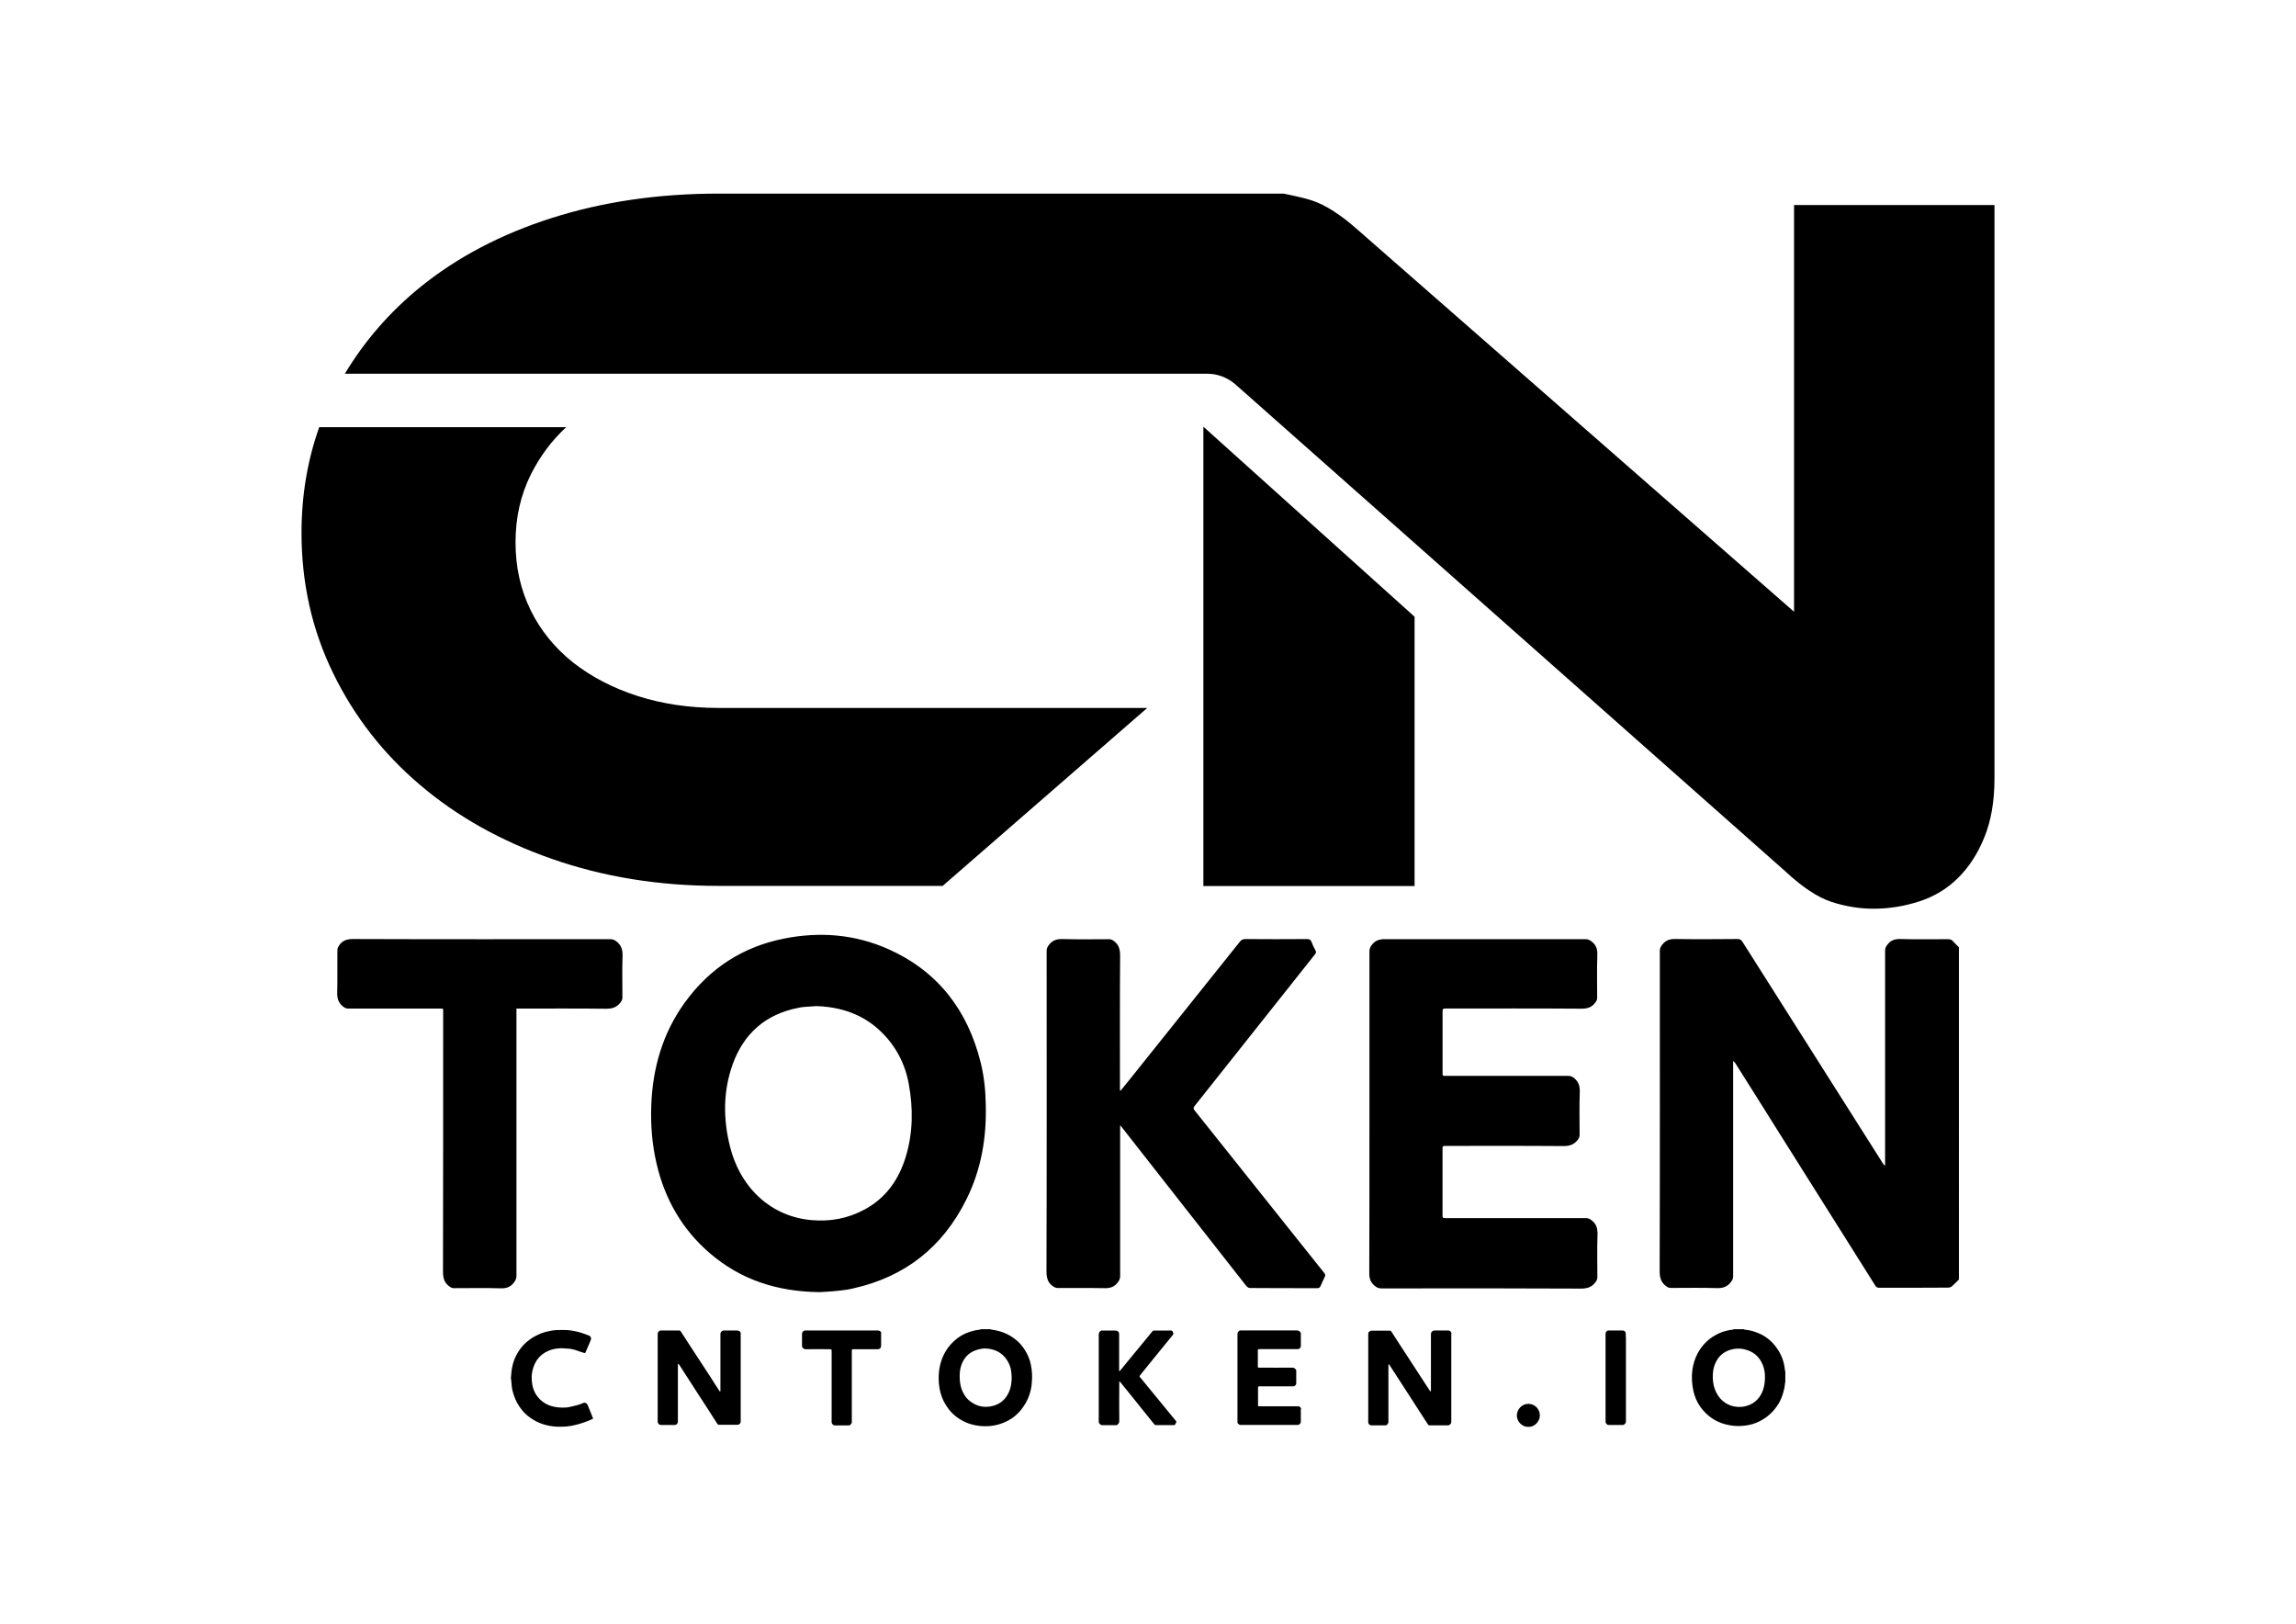 <?xml version="1.0" encoding="UTF-8"?> <svg xmlns="http://www.w3.org/2000/svg" xmlns:xlink="http://www.w3.org/1999/xlink" version="1.0" id="katman_1" x="0px" y="0px" viewBox="0 0 841.89 595.28" style="enable-background:new 0 0 841.89 595.28;" xml:space="preserve"> <path d="M233.82,255.17c-9.1-2.91-16.99-7.04-23.73-12.32c-6.68-5.34-11.89-11.71-15.54-19.18s-5.52-15.72-5.52-24.82 s1.88-17.48,5.7-25.06c3.28-6.49,7.53-12.26,12.87-17.17h-90.55c-4.31,12.08-6.49,25-6.49,38.78c0,18.45,3.88,35.62,11.59,51.4 c7.71,15.84,18.33,29.49,31.86,40.96c13.53,11.53,29.62,20.57,48.37,27.13c18.69,6.55,39.08,9.89,61.05,9.89h82.23l75.01-65.24 H263.43C252.81,259.54,242.92,258.09,233.82,255.17z"></path> <path d="M441.25,324.84h77.44V226.1l-77.44-69.67V324.84z M657.84,75.17v149.11L498.29,84.64c-6.49-5.83-12.26-9.53-17.3-11.17 c-3.46-1.15-10.32-2.49-10.32-2.49H263.43c-21.97,0-42.36,2.97-61.05,8.92s-34.83,14.44-48.37,25.43 c-11.17,9.1-20.33,19.66-27.55,31.68h205.91h110.27c3.82,0,7.46,1.4,10.32,3.88l201.73,178.6c6.25,5.83,11.89,9.53,16.93,11.17 c5.04,1.64,10.2,2.49,15.35,2.49c5.7,0,11.29-0.91,16.75-2.67c5.46-1.76,10.2-4.61,14.2-8.56s7.28-8.92,9.71-14.99 c2.49-6.07,3.7-13.29,3.7-21.6V75.17H657.84z"></path> <path d="M226.23,345.29c-0.79-0.67-1.46-0.97-2.43-0.97c-31.38,0-62.81,0.06-94.19-0.06c-2.25,0-4.01,0.42-5.28,2.37 c-0.3,0.49-0.61,1.03-0.61,1.58c-0.06,5.22,0.06,10.5-0.06,15.72c-0.06,2.12,0.42,3.64,2,4.98c0.67,0.55,1.21,0.85,2.06,0.85 c11.11,0,22.21,0,33.32,0c1.64,0,1.46-0.18,1.46,1.52c0,31.62,0,63.24-0.06,94.85c0,2.25,0.36,3.94,2.12,5.34 c0.61,0.49,1.15,0.79,1.94,0.79c5.7,0,11.41-0.12,17.11,0.06c2,0.06,3.52-0.42,4.79-2.06c0.61-0.79,0.97-1.46,0.97-2.49 c0-32.16,0-64.33,0-96.49v-1.52h1.46c10.5,0,21-0.06,31.5,0.06c2.12,0,3.76-0.49,5.1-2.18c0.49-0.61,0.79-1.15,0.79-1.94 c0-5.16-0.12-10.26,0.06-15.41C228.3,348.15,227.81,346.63,226.23,345.29z M359.62,389.66c-4.79-19.36-15.78-33.56-33.74-41.63 c-12.32-5.52-25.25-6.55-38.35-3.94c-15.05,2.97-27.25,10.8-36.41,23.43c-8.13,11.23-11.83,24.03-12.32,37.87 c-0.24,7.16,0.3,14.2,1.94,21.18c3.03,13.11,9.47,24.21,19.48,32.83c11.35,9.77,24.7,14.14,40.3,14.32 c1.88-0.12,4.55-0.24,7.28-0.55c1.7-0.18,3.46-0.42,5.16-0.85c18.75-4.19,32.65-14.99,41.39-32.59c5.46-10.98,7.46-22.7,7.1-34.96 C361.38,399.73,360.84,394.63,359.62,389.66z M332.13,424.07c-2.55,8.44-7.34,15.17-15.11,19.36c-6.07,3.28-12.56,4.49-19.42,3.88 c-14.26-1.21-25.91-11.11-29.92-26.95c-2.55-10.13-2.55-20.33,0.97-30.16c4.13-11.47,12.26-18.39,23.97-20.69 c0.79-0.18,1.58-0.3,2.31-0.36c1.46-0.12,2.91-0.18,4.43-0.3c9.04,0.3,17.3,3.03,23.97,9.65c5.22,5.16,8.56,11.53,9.89,18.87 C334.86,406.28,334.8,415.27,332.13,424.07z M476.26,455.02c-12.74-15.96-25.49-31.98-38.23-47.94c-0.42-0.55-0.55-0.91-0.06-1.52 c10.13-12.74,20.27-25.55,30.4-38.29c4.61-5.77,9.16-11.59,13.78-17.36c0.42-0.49,0.55-0.91,0.18-1.52c-0.55-0.97-1.03-2-1.4-3.03 c-0.3-0.85-0.79-1.09-1.64-1.09c-7.53,0.06-15.11,0.06-22.64,0c-0.91,0-1.52,0.3-2.06,1.03c-13.35,16.69-26.7,33.38-40.05,50.07 c-1.21,1.52-2.43,2.97-3.64,4.49c-0.06-0.06-0.18-0.06-0.24-0.12v-1.03c0-16.14-0.06-32.23,0.06-48.37c0-2.18-0.42-3.88-2.12-5.22 c-0.61-0.49-1.15-0.79-1.88-0.79c-5.7,0-11.35,0.12-17.05-0.06c-2.12-0.06-3.7,0.42-5.04,2.12c-0.55,0.73-0.85,1.34-0.85,2.25 c0,39.14,0.06,78.23-0.06,117.37c0,2.37,0.42,4.19,2.31,5.52c0.49,0.3,1.09,0.67,1.64,0.67c5.77,0.06,11.59-0.06,17.36,0.06 c2,0.06,3.52-0.42,4.79-2.06c0.55-0.73,0.91-1.34,0.91-2.31c0-17.96,0-35.93,0-53.89v-1.46c0.36,0.42,0.55,0.61,0.67,0.79 c7.4,9.47,14.87,18.93,22.27,28.4c7.77,9.89,15.48,19.78,23.24,29.62c0.3,0.42,0.91,0.85,1.4,0.85c8.25,0.06,16.51,0.06,24.7,0.06 c0.61,0,0.97-0.18,1.21-0.79c0.49-1.09,0.97-2.18,1.52-3.28c0.3-0.61,0.24-1.03-0.18-1.52C482.45,462.78,479.36,458.9,476.26,455.02 z M583.74,447.49c-0.67-0.55-1.27-0.91-2.18-0.91c-17.05,0-34.17,0-51.22,0c-1.4,0-1.4,0-1.4-1.4c0-7.89,0-15.84,0-23.73 c0-1.34,0-1.34,1.34-1.34c14.32,0,28.64-0.06,42.97,0.06c2.25,0,3.88-0.49,5.28-2.31c0.42-0.55,0.67-1.03,0.67-1.76 c0-5.28-0.12-10.62,0.06-15.9c0.06-2-0.42-3.52-1.94-4.85c-0.73-0.61-1.34-0.91-2.25-0.91c-14.81,0-29.62,0-44.42,0 c-1.82,0-1.7,0.18-1.7-1.64c0-7.16,0-14.32,0-21.48c0-1.58,0-1.58,1.52-1.58c16.45,0,32.89-0.06,49.34,0.06 c2.18,0,3.82-0.42,5.16-2.25c0.42-0.55,0.67-1.03,0.67-1.76c0-5.22-0.12-10.5,0.06-15.72c0.06-2-0.36-3.46-1.88-4.73 c-0.79-0.67-1.46-1.03-2.49-1.03c-24.52,0-48.97,0.06-73.49,0c-2,0-3.52,0.42-4.79,2.06c-0.55,0.73-0.91,1.34-0.91,2.31 c0,19.91,0,39.81,0,59.72c0,19.48,0,38.9-0.06,58.38c0,1.88,0.42,3.22,1.82,4.49c0.85,0.73,1.58,1.09,2.67,1.09 c24.4-0.06,48.73-0.06,73.13,0.06c2.25,0,3.94-0.49,5.34-2.37c0.42-0.55,0.67-1.03,0.67-1.7c0-5.28-0.12-10.56,0.06-15.78 C585.8,450.4,585.38,448.77,583.74,447.49z M716.16,345.11c-0.55-0.61-1.09-0.79-1.88-0.79c-5.77,0-11.59,0.12-17.36-0.06 c-2.06-0.06-3.58,0.42-4.85,2.06c-0.55,0.73-0.85,1.27-0.85,2.25c0,25.85,0,51.77,0,77.62v1.15c-0.42-0.24-0.61-0.49-0.79-0.79 c-17.17-27.07-34.29-54.13-51.46-81.2c-0.49-0.79-0.97-1.09-1.88-1.09c-7.53,0.06-15.05,0.12-22.58,0c-2.12-0.06-3.7,0.36-5.04,2.12 c-0.55,0.73-0.85,1.27-0.85,2.18c0,39.14,0.06,78.29-0.06,117.43c0,2.25,0.42,4.01,2.18,5.4c0.61,0.49,1.15,0.79,1.94,0.79 c5.64,0,11.29-0.12,16.93,0.06c2.18,0.06,3.76-0.49,5.1-2.25c0.49-0.67,0.79-1.21,0.79-2.06c0-25.91,0-51.89,0-77.8v-1.15 c0.36,0.24,0.61,0.55,0.79,0.79c5.4,8.5,10.74,17.05,16.08,25.55c11.77,18.69,23.49,37.32,35.26,56.01 c0.36,0.61,0.79,0.79,1.46,0.79c8.44,0,16.87,0,25.31-0.06c0.49,0,1.09-0.24,1.46-0.61c0.85-0.73,1.64-1.58,2.43-2.37V347.3 C717.62,346.57,716.83,345.9,716.16,345.11z"></path> <path d="M215.43,514.98c-0.18-0.49-1.03-0.91-1.46-0.67c-1.21,0.55-2.43,0.91-3.76,1.21c-0.85,0.18-1.7,0.42-2.61,0.49 c-1.88,0.12-3.76,0-5.52-0.55c-1.94-0.61-3.58-1.7-4.85-3.28c-1.46-1.76-2.06-3.82-2.25-6.07c-0.12-1.58,0.06-3.16,0.55-4.67 c0.79-2.43,2.18-4.37,4.43-5.64c1.46-0.85,3.1-1.34,4.79-1.46c0.49-0.06,0.97-0.06,1.4-0.06c0.55,0,1.09,0.12,1.64,0.12 c1.27,0,2.55,0.3,3.76,0.73c0.85,0.3,1.7,0.61,2.55,0.85c0.42,0.12,0.49,0.12,0.61-0.24c0.67-1.52,1.34-3.03,1.94-4.55 c0.24-0.55-0.06-1.34-0.61-1.52c-0.85-0.3-1.64-0.67-2.49-0.91c-1.09-0.36-2.18-0.67-3.34-0.85c-0.91-0.12-1.76-0.3-2.67-0.3 c-0.91-0.06-1.82,0-2.73,0c-1.34,0-2.61,0.18-3.88,0.49c-1.21,0.24-2.37,0.61-3.46,1.15c-3.16,1.4-5.7,3.52-7.53,6.49 c-1.09,1.76-1.82,3.7-2.18,5.7c-0.24,1.21-0.3,2.49-0.42,3.7c0,0.18,0,0.36,0.06,0.55c0,0.12,0.06,0.3,0.06,0.42 c0.12,0.97,0.12,2,0.3,2.97c0.36,1.82,0.97,3.52,1.82,5.16c1.15,2.12,2.67,3.94,4.67,5.4c2.97,2.18,6.31,3.22,9.95,3.4 c1.15,0.06,2.31,0,3.46-0.06c1.34-0.12,2.61-0.36,3.94-0.73c1.88-0.49,3.7-1.15,5.46-1.94c0.12-0.06,0.3-0.18,0.42-0.24 c-0.3-0.67-0.55-1.34-0.79-2C216.22,516.98,215.85,515.95,215.43,514.98z M270.35,487.79c-1.64,0-3.28,0-4.92,0 c-0.73,0-1.27,0.55-1.27,1.27c0,6.92,0,13.78,0,20.69c0,0.12,0,0.24-0.06,0.36c-0.06,0-0.06,0-0.12,0.06 c-0.12-0.12-0.24-0.3-0.3-0.42c-0.97-1.46-1.94-2.91-2.85-4.43c-2.31-3.58-4.67-7.1-6.98-10.68c-1.4-2.12-2.79-4.25-4.13-6.37 c-0.18-0.3-0.36-0.49-0.73-0.49c-2.25,0-4.43,0-6.68,0c-0.12,0-0.3,0-0.42,0.06c-0.36,0.3-0.73,0.61-0.73,1.21 c0,3.76,0,7.59,0,11.35c0,6.92,0,13.84,0,20.76c0,0.73,0.55,1.27,1.27,1.27c1.64,0,3.28,0,4.92,0c0.3,0,0.55-0.12,0.79-0.3 c0.3-0.3,0.42-0.61,0.42-1.03c0-6.13,0-12.2,0-18.33c0-0.79,0-1.58,0-2.31c0-0.12,0-0.3,0.06-0.42c0.06,0,0.06,0,0.12-0.06 c0.12,0.12,0.24,0.3,0.36,0.42c2.18,3.34,4.37,6.74,6.49,10.07c2.49,3.82,4.98,7.65,7.4,11.47c0.18,0.3,0.42,0.42,0.79,0.42 c2.18,0,4.37,0,6.55,0c0.73,0,1.27-0.49,1.27-1.27c0-10.74,0-21.42,0-32.16C271.63,488.27,271.08,487.79,270.35,487.79z M418.25,503.93c2.06-2.55,4.19-5.16,6.25-7.71c1.76-2.18,3.58-4.37,5.34-6.55c0.55-0.67,0.55-0.67,0.12-1.52 c-0.12-0.24-0.3-0.36-0.61-0.36c-2.06,0-4.13,0-6.19,0c-0.3,0-0.49,0.12-0.67,0.36c-0.42,0.55-0.85,1.03-1.27,1.58 c-2,2.43-3.94,4.79-5.95,7.22c-1.46,1.82-2.97,3.58-4.43,5.4c-0.12,0.12-0.24,0.24-0.36,0.36c-0.06,0-0.06-0.06-0.12-0.06 c0-0.12,0-0.24,0-0.36c0-1.09,0-2.25,0-3.34c0-3.28,0-6.61,0-9.89c0-0.73-0.55-1.21-1.21-1.27c-1.7,0-3.4,0-5.04,0 c-0.18,0-0.36,0-0.49,0.12c-0.42,0.3-0.73,0.67-0.73,1.27c0,10.62,0,21.18,0,31.8c0,0.12,0,0.18,0,0.3c0,0.24,0.06,0.42,0.24,0.61 c0.12,0.12,0.24,0.24,0.36,0.36c0.18,0.18,0.36,0.24,0.61,0.24c1.7,0,3.46,0,5.16,0c0.12,0,0.3,0,0.42-0.12 c0.42-0.36,0.73-0.73,0.73-1.34c-0.06-4.67,0-9.29,0-13.96c0-0.18,0-0.36,0-0.55c0.06,0,0.06-0.06,0.12-0.06 c0.12,0.12,0.24,0.24,0.36,0.36c1.46,1.76,2.91,3.58,4.31,5.34c2.67,3.28,5.28,6.55,7.95,9.89c0.24,0.3,0.49,0.42,0.85,0.42 c2.06,0,4.19,0,6.25,0c0.06,0,0.18,0,0.24,0c0.18,0,0.3-0.06,0.42-0.24c0.18-0.36,0.3-0.67,0.49-1.03 c-4.49-5.52-9.04-11.05-13.59-16.57C417.94,504.35,418.06,504.17,418.25,503.93z M322.85,488.15c-0.24-0.24-0.55-0.36-0.91-0.36 c-4.43,0-8.86,0-13.29,0c-4.01,0-7.95,0-11.96,0c-0.49,0-1.03,0-1.52,0c-0.55,0-1.09,0.61-1.09,1.09c0,1.52,0,3.1,0,4.61 c0,0.18,0.06,0.36,0.12,0.49c0.3,0.36,0.67,0.67,1.21,0.67c2.85-0.06,5.77,0,8.62,0c0.91,0,0.91,0,0.91,0.91c0,8.5,0,16.99,0,25.49 c0,0.18,0,0.3,0,0.49c0.06,0.42,0.61,1.03,1.03,1.03c1.76,0,3.52,0,5.34,0c0.12,0,0.3-0.06,0.36-0.12c0.42-0.36,0.73-0.67,0.67-1.34 c0-8.56,0-17.11,0-25.67c0-0.79,0-0.79,0.79-0.79c2.91,0,5.83,0,8.68,0c0.79,0,1.27-0.49,1.27-1.27c0-1.46,0-2.91,0-4.37 C323.21,488.64,323.09,488.39,322.85,488.15z M376.37,495.92c-1.09-2.06-2.55-3.82-4.49-5.22c-2.43-1.82-5.22-2.85-8.25-3.22 c-0.18,0-0.3-0.12-0.49-0.18h-3.46c-0.12,0.06-0.3,0.18-0.42,0.18c-1.27,0.12-2.49,0.42-3.7,0.79c-2.18,0.73-4.07,1.82-5.77,3.4 c-3.34,3.1-5.1,7.04-5.52,11.53c-0.12,1.64-0.12,3.34,0.12,4.98c0.24,1.94,0.79,3.76,1.64,5.52c1.09,2.18,2.61,4.13,4.55,5.64 c2.67,2.06,5.64,3.16,8.98,3.46c2.79,0.24,5.58-0.06,8.25-1.15c2.79-1.09,5.1-2.79,6.92-5.22c2.06-2.73,3.28-5.77,3.58-9.16 c0.24-2.31,0.18-4.55-0.3-6.86C377.71,498.89,377.16,497.32,376.37,495.92z M370,510.24c-1.15,2.61-3.03,4.43-5.83,5.16 c-3.16,0.85-6.01,0.24-8.56-1.76c-1.46-1.15-2.43-2.73-3.03-4.43c-0.42-1.21-0.61-2.49-0.67-3.76c-0.06-1.58,0-3.16,0.49-4.67 c0.91-2.85,2.67-4.85,5.58-5.83c1.27-0.42,2.55-0.67,3.82-0.55c3.03,0.24,5.58,1.46,7.34,4.07c0.97,1.46,1.58,3.03,1.7,4.79 c0.06,0.67,0.12,1.27,0.12,1.94C370.91,506.9,370.73,508.66,370,510.24z M596.12,488.82c0-0.55-0.55-1.03-1.03-1.03 c-1.76,0-3.52,0-5.34,0c-0.12,0-0.3,0-0.36,0.06c-0.36,0.3-0.73,0.61-0.67,1.21c0,5.34,0,10.68,0,16.02s0,10.74,0,16.08 c0,0.73,0.55,1.27,1.27,1.27c1.64,0,3.28,0,4.98,0c0.3,0,0.49-0.06,0.73-0.3c0.36-0.3,0.49-0.67,0.49-1.09c0-10.13,0-20.33,0-30.47 C596.12,490.03,596.12,489.43,596.12,488.82z M654.5,502.35c-0.3-3.52-1.64-6.61-3.88-9.29c-1.94-2.31-4.31-3.88-7.16-4.79 c-1.15-0.42-2.37-0.67-3.64-0.79c-0.18,0-0.36-0.12-0.55-0.18h-3.46c-0.18,0.06-0.36,0.18-0.49,0.18c-0.42,0.06-0.85,0.12-1.27,0.18 c-1.76,0.3-3.4,0.91-4.92,1.76c-2.91,1.58-5.1,3.88-6.68,6.8c-0.97,1.88-1.58,3.82-1.88,5.89c-0.18,1.27-0.24,2.55-0.18,3.82 c0.12,1.82,0.36,3.64,0.91,5.4c0.67,2.18,1.76,4.13,3.28,5.83c2.97,3.4,6.8,5.16,11.29,5.58c1.4,0.12,2.85,0.06,4.25-0.12 c1.76-0.24,3.46-0.73,5.1-1.58c2.91-1.46,5.16-3.58,6.86-6.31c0.79-1.27,1.34-2.67,1.76-4.07c0.3-1.15,0.61-2.31,0.67-3.46 c0-0.18,0.06-0.3,0.12-0.49v-3.82C654.56,502.72,654.56,502.53,654.5,502.35z M646.86,508.12c-0.55,2.55-1.76,4.73-3.94,6.19 c-1.03,0.67-2.18,1.09-3.4,1.34c-1.27,0.24-2.55,0.18-3.82-0.06c-1.52-0.3-2.91-1.03-4.07-2.06c-1.4-1.21-2.31-2.73-2.91-4.43 c-0.55-1.64-0.73-3.28-0.67-4.98c0.06-1.4,0.24-2.73,0.79-4.01c1.09-2.73,3.03-4.55,5.95-5.34c1.58-0.42,3.16-0.49,4.73-0.12 c3.28,0.73,5.58,2.61,6.86,5.77c0.55,1.34,0.85,2.97,0.79,4.92C647.16,506.18,647.04,507.15,646.86,508.12z M532.22,488.88 c0-0.49-0.55-1.09-1.03-1.09c-1.82,0-3.64,0-5.4,0c-0.18,0-0.36,0.12-0.55,0.24c-0.42,0.3-0.55,0.67-0.55,1.21 c0,6.74,0,13.47,0,20.21c0,0.18,0,0.36-0.06,0.61c-0.06,0-0.12,0.06-0.12,0.06c-0.06-0.12-0.18-0.24-0.24-0.3 c-0.55-0.85-1.09-1.7-1.64-2.49c-2.25-3.4-4.43-6.86-6.68-10.26c-1.88-2.91-3.82-5.83-5.7-8.8c-0.18-0.3-0.42-0.42-0.79-0.42 c-2.18,0-4.37,0-6.55,0c-0.36,0-0.61,0.12-0.85,0.36c-0.3,0.24-0.36,0.55-0.36,0.97c0,10.68,0,21.36,0,32.04c0,0.12,0,0.18,0,0.3 c0,0.49,0.61,1.03,1.03,1.03c1.76,0,3.52,0,5.28,0c0.12,0,0.3,0,0.36-0.06c0.36-0.3,0.73-0.61,0.73-1.21c0-6.74,0-13.53,0-20.27 c0-0.18,0-0.36,0-0.55c0-0.12,0.06-0.18,0.18-0.36c0.36,0.61,0.73,1.09,1.03,1.58c2,3.1,4.01,6.19,6.01,9.29 c2.43,3.7,4.85,7.46,7.22,11.17c0.18,0.3,0.42,0.49,0.79,0.42c2.18,0,4.37,0,6.55,0c0.36,0,0.61-0.12,0.85-0.36 c0.36-0.3,0.42-0.67,0.42-1.09c0-10.62,0-21.24,0-31.86C532.22,489.06,532.22,488.94,532.22,488.88z M560.44,514.67 c-2.37,0-4.19,1.94-4.25,4.25c0,2.31,2.06,4.31,4.25,4.19c2.12,0.12,4.19-1.88,4.19-4.19C564.69,516.8,562.93,514.67,560.44,514.67z M476.99,516.19c-0.3-0.42-0.67-0.73-1.27-0.61c-0.12,0-0.24,0-0.42,0c-4.43,0-8.8,0-13.23,0c-0.12,0-0.24,0-0.42,0 c-0.24,0-0.36-0.12-0.36-0.36c0-0.12,0-0.24,0-0.42c0-1.88,0-3.76,0-5.7c0-0.85,0-0.85,0.79-0.85c3.94,0,7.89,0,11.77,0 c0.12,0,0.24,0,0.42,0c0.49,0,1.03-0.55,1.03-1.03c0-1.58,0-3.16,0-4.73c0-0.12,0-0.3-0.12-0.36c-0.36-0.42-0.73-0.79-1.4-0.73 c-3.88,0.06-7.77,0-11.71,0c-0.18,0-0.36,0-0.49,0c-0.24,0-0.36-0.12-0.36-0.36c0-0.12,0-0.18,0-0.3c0-1.76,0-3.52,0-5.34 c0-0.73,0-0.79,0.73-0.79c4.55,0,9.1,0,13.59,0c0.12,0,0.24,0,0.42,0c0.49,0,1.03-0.61,1.03-1.09c0-1.52,0-3.1,0-4.61 c0-0.12,0-0.3-0.12-0.42c-0.3-0.42-0.67-0.73-1.34-0.73c-6.8,0-13.59,0-20.33,0c-0.18,0-0.3,0-0.42,0c-0.12,0-0.3,0.06-0.36,0.12 c-0.42,0.3-0.67,0.67-0.67,1.27c0,5.34,0,10.62,0,15.96c0,5.28,0,10.62,0,15.9c0,0.18,0,0.3,0,0.49c0,0.12,0.06,0.24,0.12,0.3 c0.3,0.36,0.67,0.67,1.21,0.61c5.4,0,10.8,0,16.26,0c1.52,0,2.97,0,4.49,0c0.55,0,1.15-0.55,1.15-1.09c0-1.58,0-3.16,0-4.73 C477.17,516.49,477.11,516.31,476.99,516.19z"></path> </svg> 